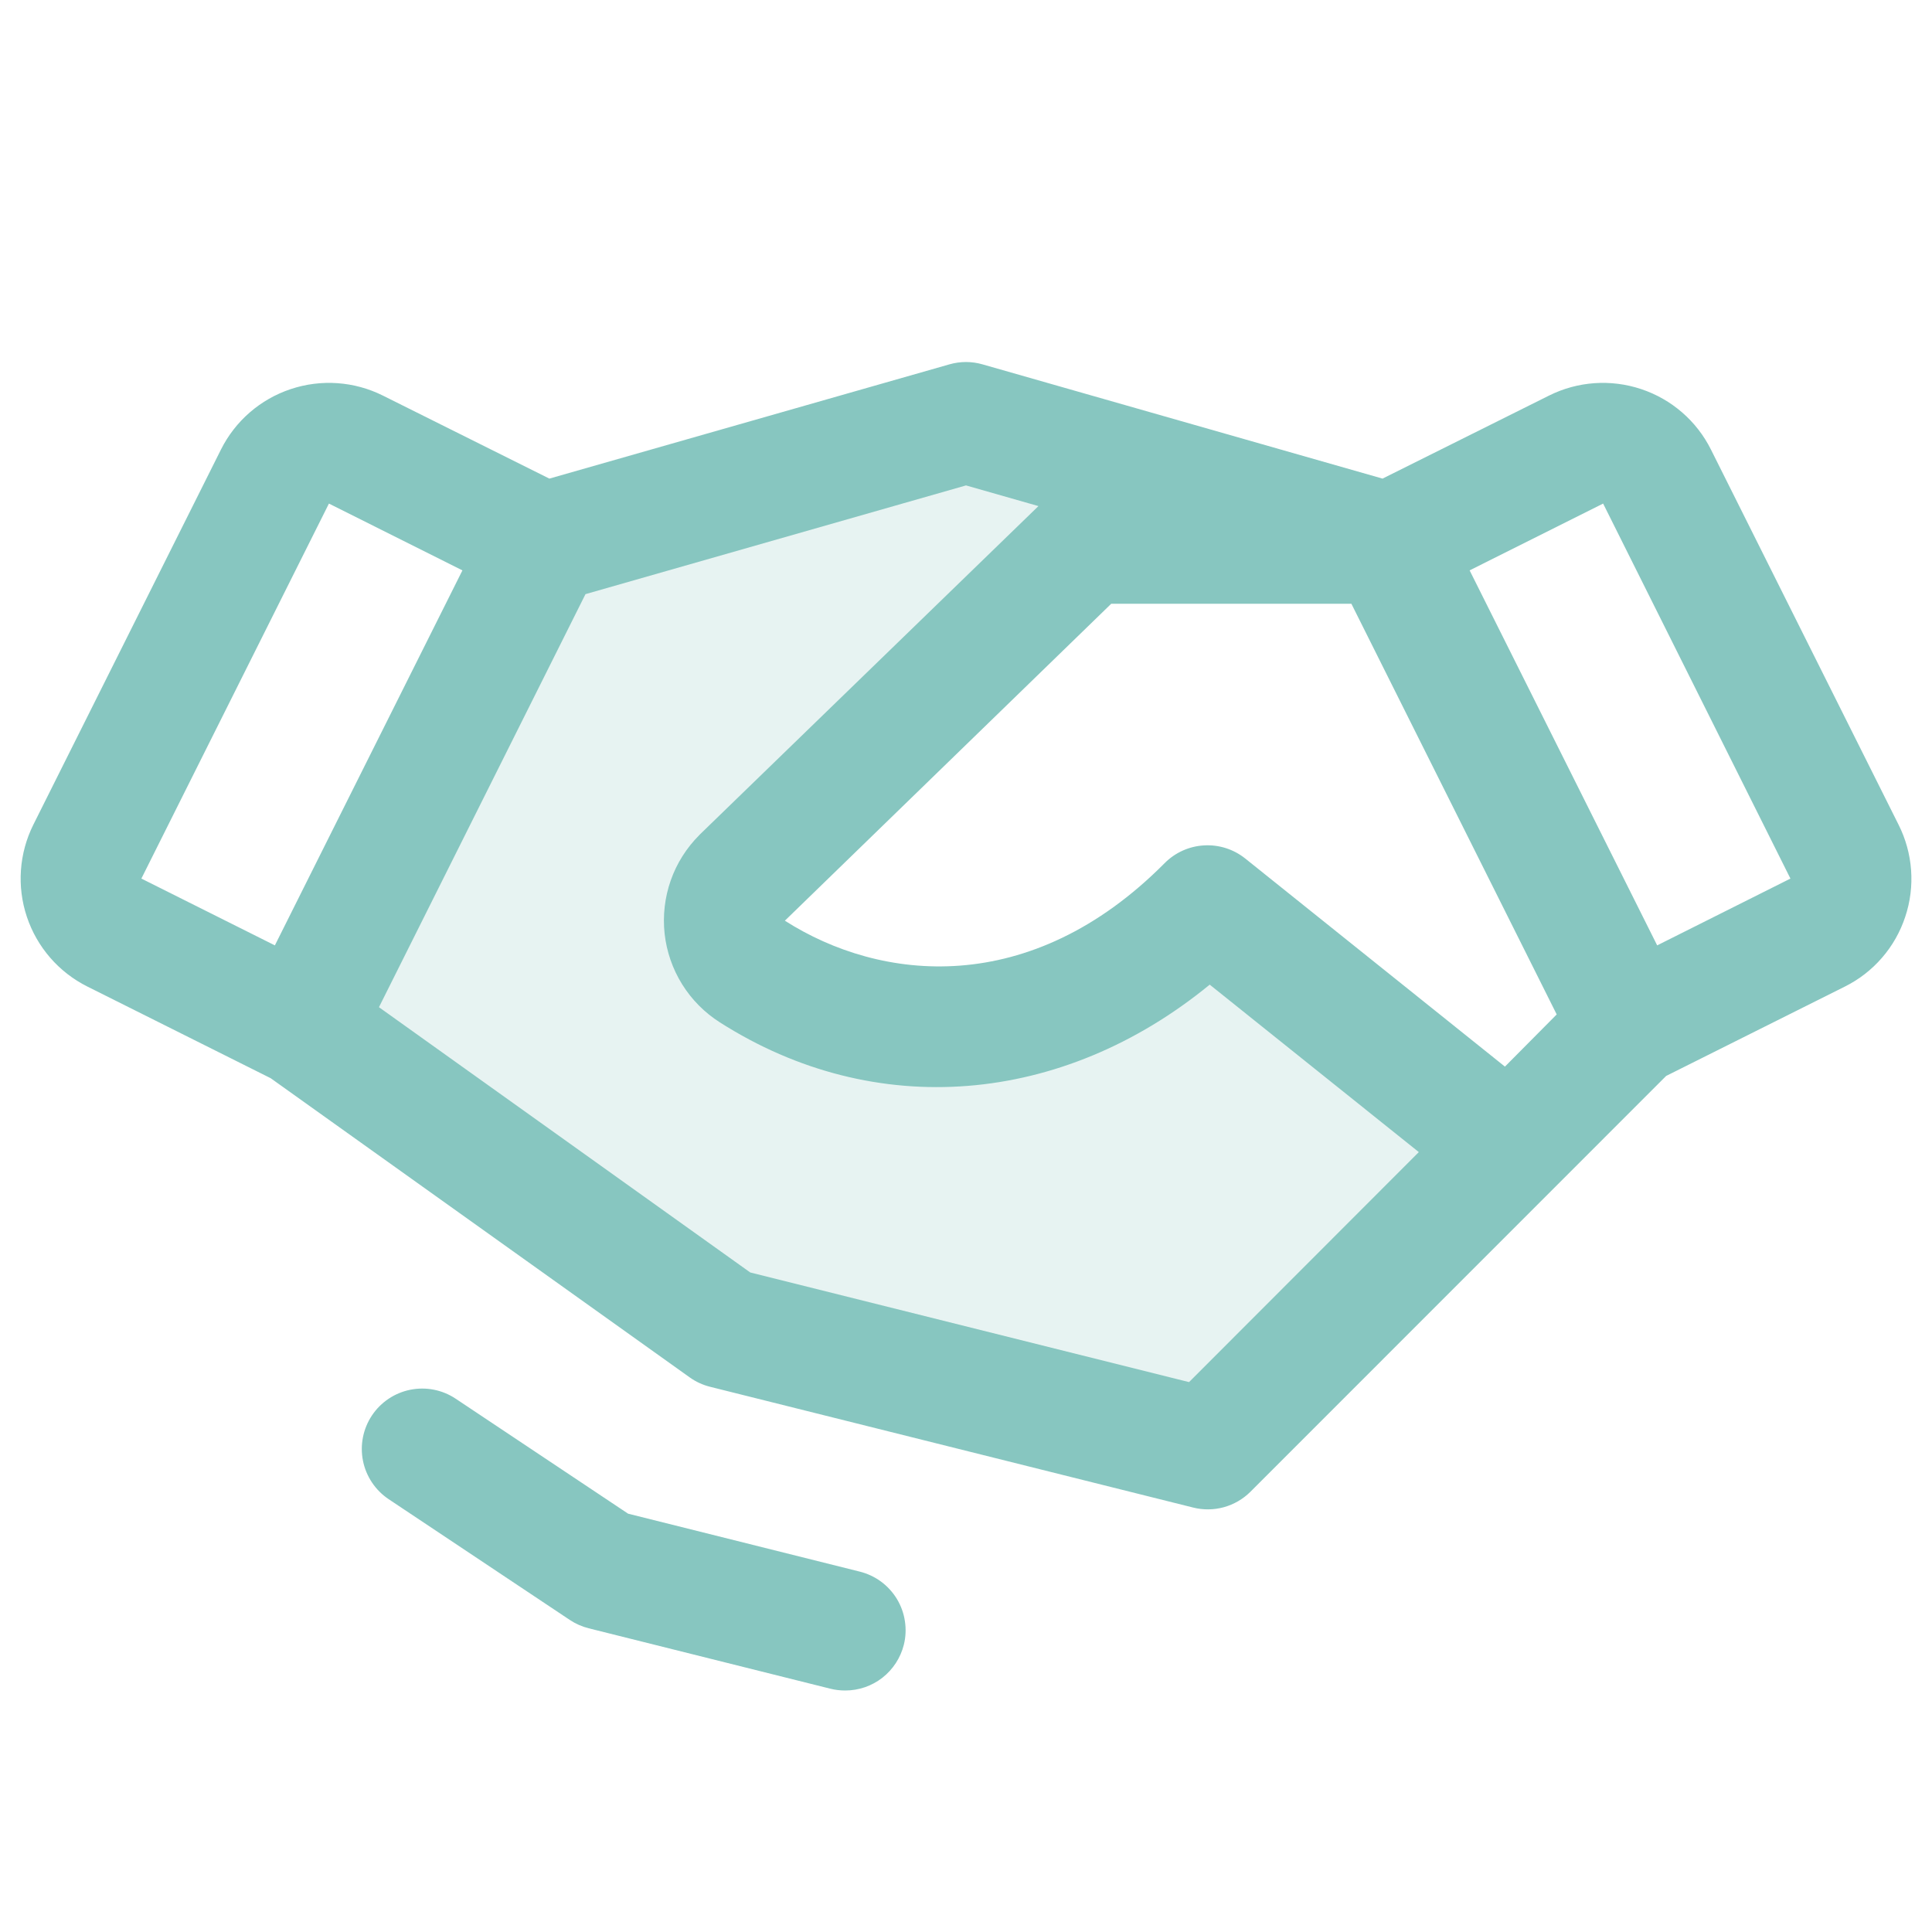 <svg width="40" height="40" viewBox="0 0 40 40" fill="none" xmlns="http://www.w3.org/2000/svg">
<path opacity="0.2" d="M31.25 23.75L25 30L15 27.5L6.25 21.25L11.25 11.25L20 8.75L28.75 11.25H22.5L15.366 18.17C15.233 18.303 15.132 18.464 15.07 18.64C15.008 18.817 14.986 19.006 15.007 19.192C15.028 19.379 15.09 19.558 15.189 19.717C15.289 19.876 15.423 20.011 15.581 20.111C18.317 21.859 22.031 21.739 25 18.75L31.25 23.75Z" fill="#87C6C0"/>
<path d="M18.713 34.053C18.645 34.323 18.489 34.563 18.27 34.735C18.05 34.907 17.779 35 17.5 35C17.395 35 17.29 34.988 17.188 34.962L12.188 33.712C12.049 33.677 11.917 33.619 11.797 33.539L8.047 31.039C7.772 30.855 7.58 30.569 7.515 30.244C7.45 29.919 7.517 29.581 7.701 29.305C7.885 29.029 8.171 28.838 8.496 28.773C8.822 28.708 9.159 28.775 9.435 28.959L13.004 31.339L17.794 32.537C17.954 32.576 18.105 32.646 18.238 32.743C18.371 32.841 18.483 32.963 18.569 33.104C18.654 33.245 18.711 33.401 18.735 33.564C18.76 33.727 18.753 33.893 18.713 34.053ZM39.446 18.981C39.343 19.293 39.18 19.581 38.965 19.829C38.751 20.077 38.489 20.28 38.196 20.426L34.496 22.276L25.89 30.884C25.737 31.037 25.547 31.147 25.339 31.205C25.131 31.262 24.912 31.265 24.702 31.212L14.702 28.712C14.55 28.674 14.406 28.608 14.279 28.517L5.604 22.323L1.81 20.426C1.217 20.13 0.766 19.61 0.556 18.981C0.346 18.353 0.395 17.666 0.691 17.073L4.574 9.309C4.87 8.716 5.39 8.265 6.019 8.056C6.648 7.846 7.334 7.894 7.927 8.19L11.374 9.909L19.655 7.544C19.88 7.479 20.118 7.479 20.343 7.544L28.624 9.909L32.071 8.19C32.664 7.894 33.35 7.846 33.979 8.056C34.608 8.265 35.128 8.716 35.424 9.309L39.307 17.073C39.455 17.366 39.543 17.686 39.567 18.013C39.591 18.341 39.55 18.67 39.446 18.981ZM32.23 21.003L27.979 12.5H23.007L16.25 19.062C18.229 20.326 21.33 20.675 24.113 17.87C24.33 17.651 24.621 17.52 24.929 17.503C25.237 17.485 25.541 17.582 25.782 17.775L31.158 22.083L32.23 21.003ZM2.927 18.19L5.691 19.573L9.574 11.809L6.81 10.426L2.927 18.19ZM29.375 23.853L25.046 20.386C21.993 22.886 18.116 23.215 14.904 21.167C14.588 20.966 14.321 20.697 14.123 20.379C13.925 20.061 13.801 19.702 13.76 19.33C13.72 18.958 13.763 18.581 13.887 18.228C14.011 17.874 14.214 17.554 14.479 17.289C14.482 17.284 14.487 17.28 14.491 17.276L21.5 10.478L20 10.05L12.122 12.301L7.846 20.853L15.533 26.345L24.618 28.615L29.375 23.853ZM37.069 18.19L33.191 10.426L30.427 11.809L34.31 19.573L37.069 18.19Z" fill="#87C6C0"/>
</svg>
